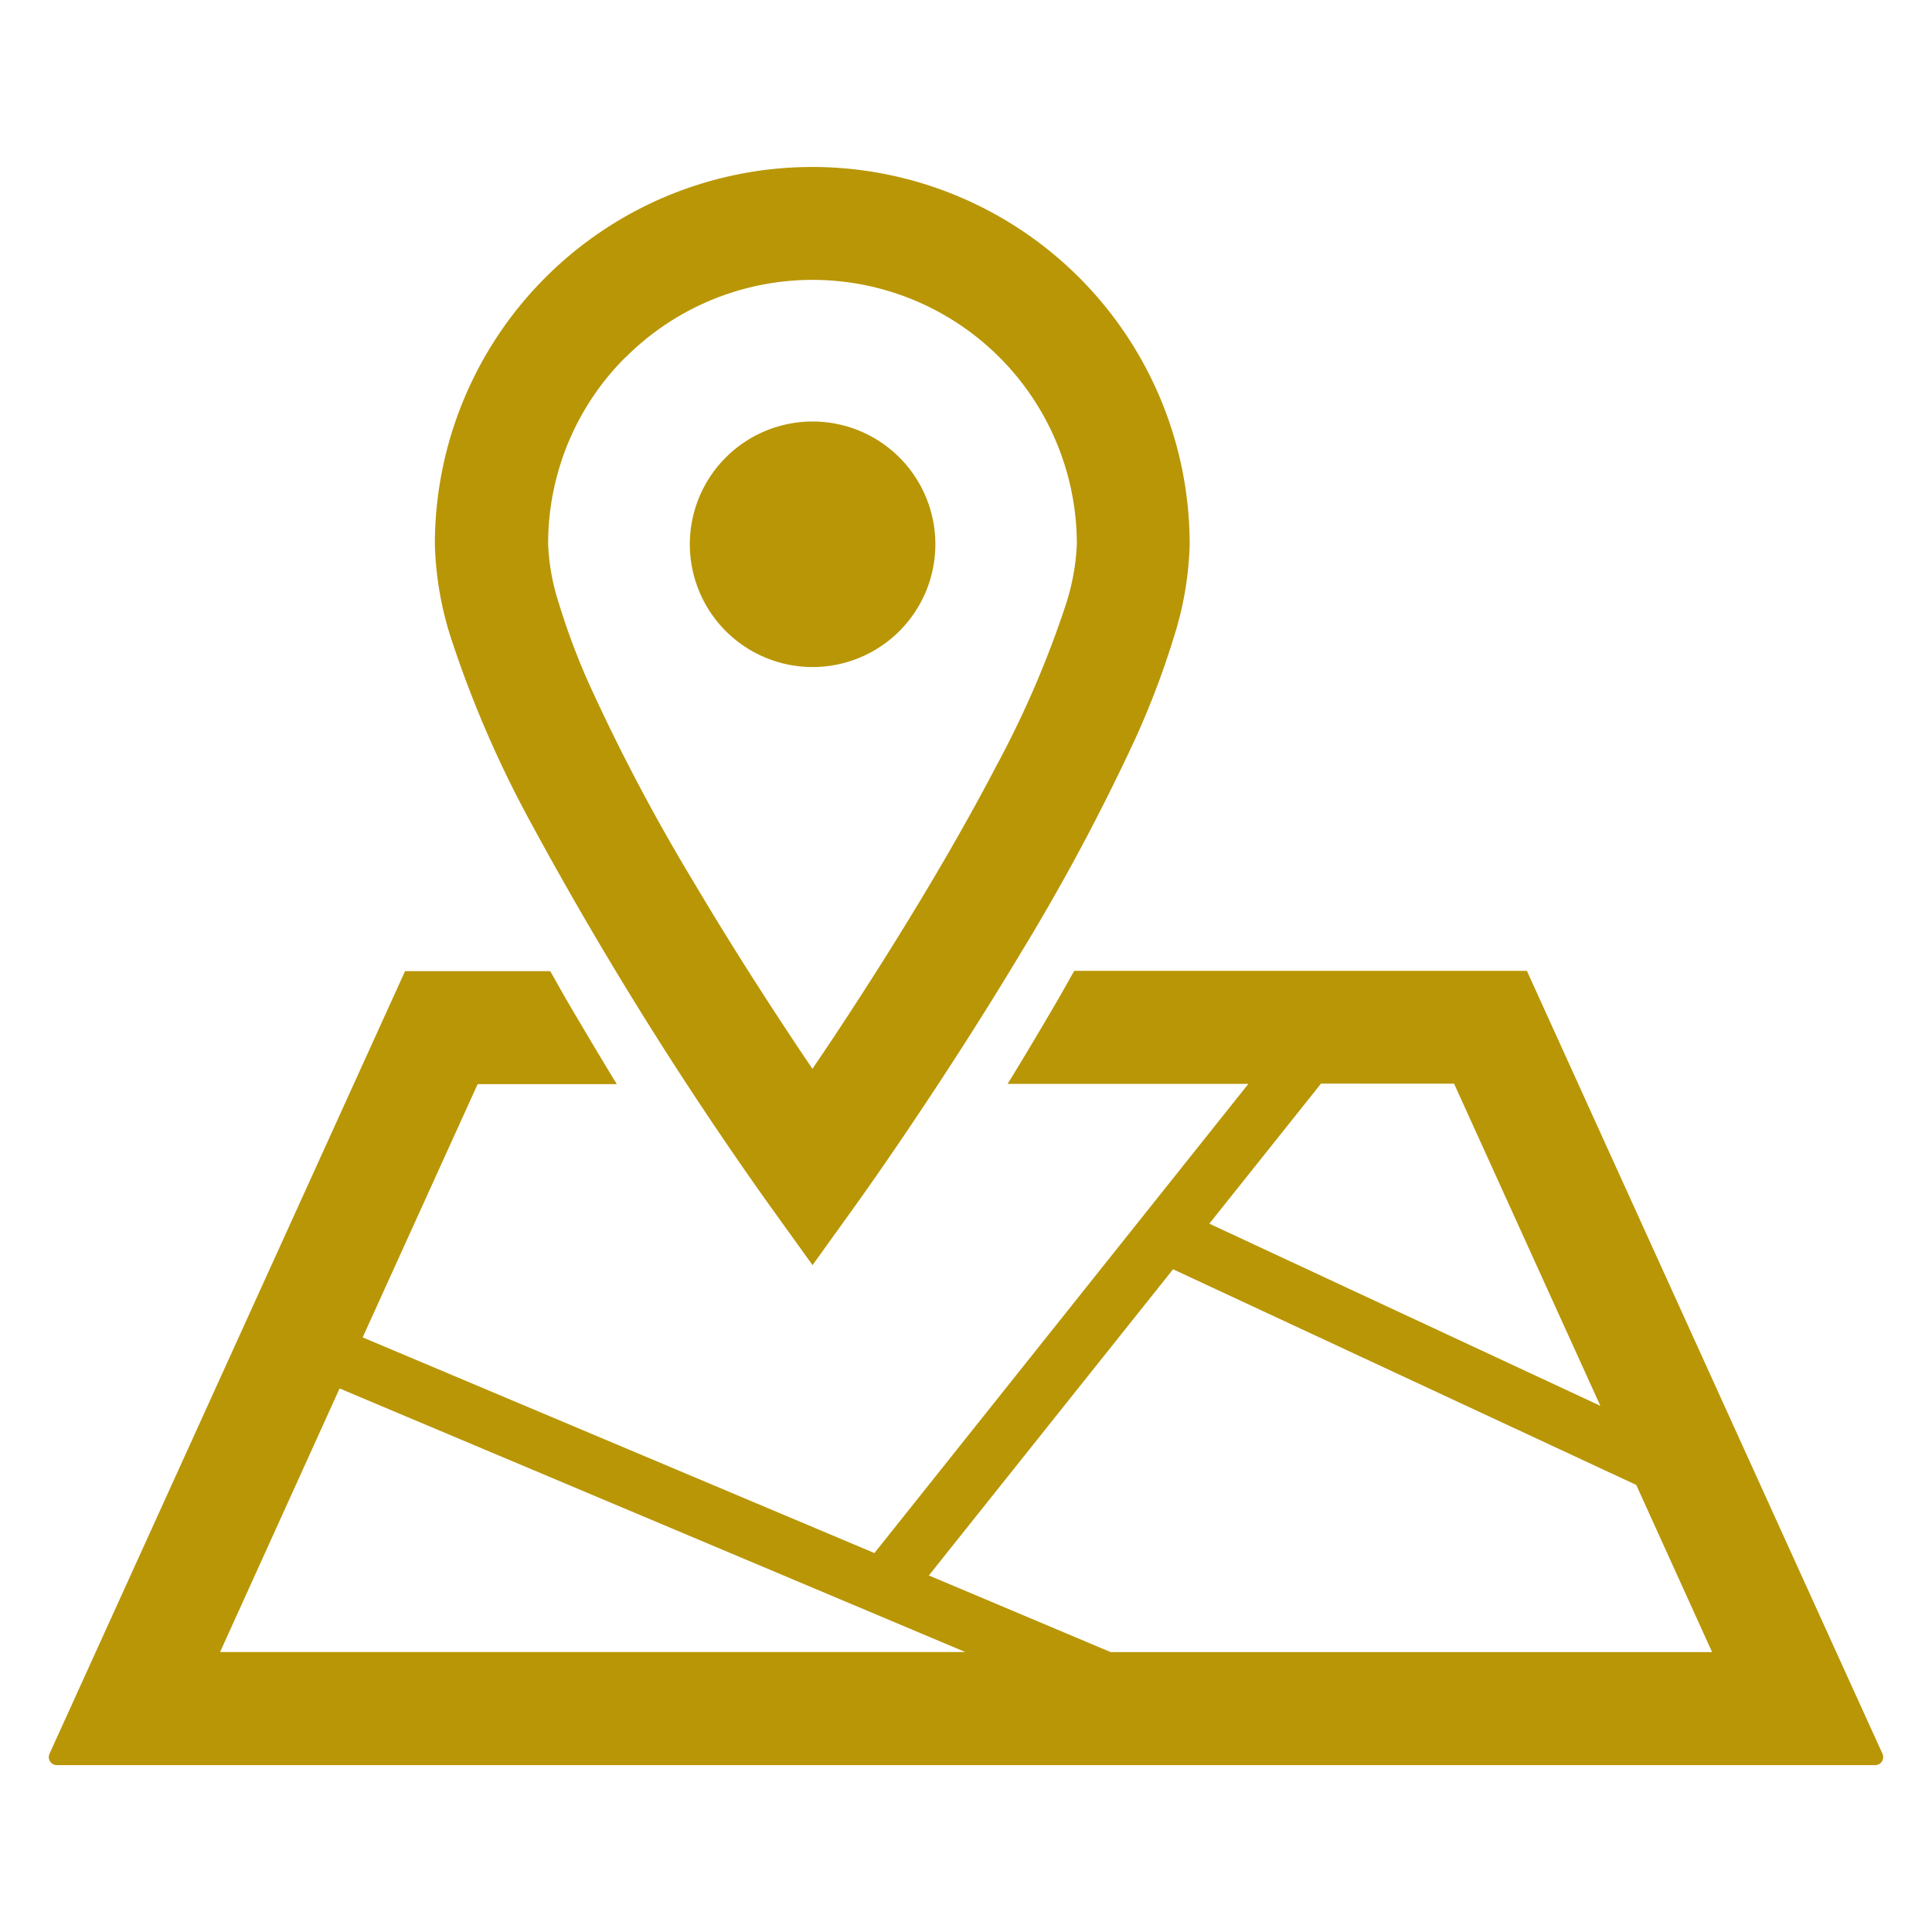 <svg xmlns="http://www.w3.org/2000/svg" xmlns:xlink="http://www.w3.org/1999/xlink" width="35" height="35" viewBox="0 0 35 35">
  <defs>
    <clipPath id="clip-fv_icon_area_hover">
      <rect width="35" height="35"/>
    </clipPath>
  </defs>
  <g id="fv_icon_area_hover" clip-path="url(#clip-fv_icon_area_hover)">
    <g id="目的地アイコン2_1_" data-name="目的地アイコン2 (1)" transform="translate(0.887 -29.93)">
      <path id="パス_103" data-name="パス 103" d="M33.216,271.483l-.565-1.242L26.774,257.3h-8.2c-.111.194-.211.378-.328.577-.315.54-.607,1.028-.878,1.47h4.361l-6.775,8.5-9.271-3.907,2.083-4.588h2.521c-.27-.442-.562-.931-.878-1.47-.117-.2-.217-.383-.328-.577H6.451L.01,271.483a.146.146,0,0,0,.133.206h32.94a.146.146,0,0,0,.133-.206Zm-7.761-12.139,2.65,5.836-7.084-3.3,2.023-2.537ZM5.265,264.865,16.6,269.64H3.1Zm13.968,4.776-3.293-1.388,4.424-5.547,8.391,3.907,1.374,3.028h-10.9Z" transform="translate(0 -209.782)" fill="#b99606"/>
      <path id="パス_104" data-name="パス 104" d="M109.54,44.779a66.8,66.8,0,0,0,4.3,6.911l.833,1.159.832-1.158c.009-.013,1.476-2.054,2.953-4.519a38.532,38.532,0,0,0,2.054-3.842,15.184,15.184,0,0,0,.7-1.838,6.05,6.05,0,0,0,.293-1.7,6.837,6.837,0,1,0-13.674,0,6.048,6.048,0,0,0,.293,1.7A19.913,19.913,0,0,0,109.54,44.779Zm1.746-8.375a4.788,4.788,0,0,1,8.175,3.387,4.1,4.1,0,0,1-.206,1.111,17.933,17.933,0,0,1-1.266,2.929c-.835,1.6-1.877,3.279-2.706,4.545-.222.339-.427.645-.612.917-.578-.855-1.382-2.083-2.168-3.411a34.92,34.92,0,0,1-1.853-3.506,12.588,12.588,0,0,1-.574-1.52,3.966,3.966,0,0,1-.193-1.066A4.768,4.768,0,0,1,111.286,36.4Z" transform="translate(-100.84)" fill="#b99606"/>
      <path id="パス_105" data-name="パス 105" d="M181.138,108.48a2.224,2.224,0,1,0-2.224-2.223A2.224,2.224,0,0,0,181.138,108.48Z" transform="translate(-167.304 -66.466)" fill="#b99606"/>
    </g>
  </g>
</svg>
